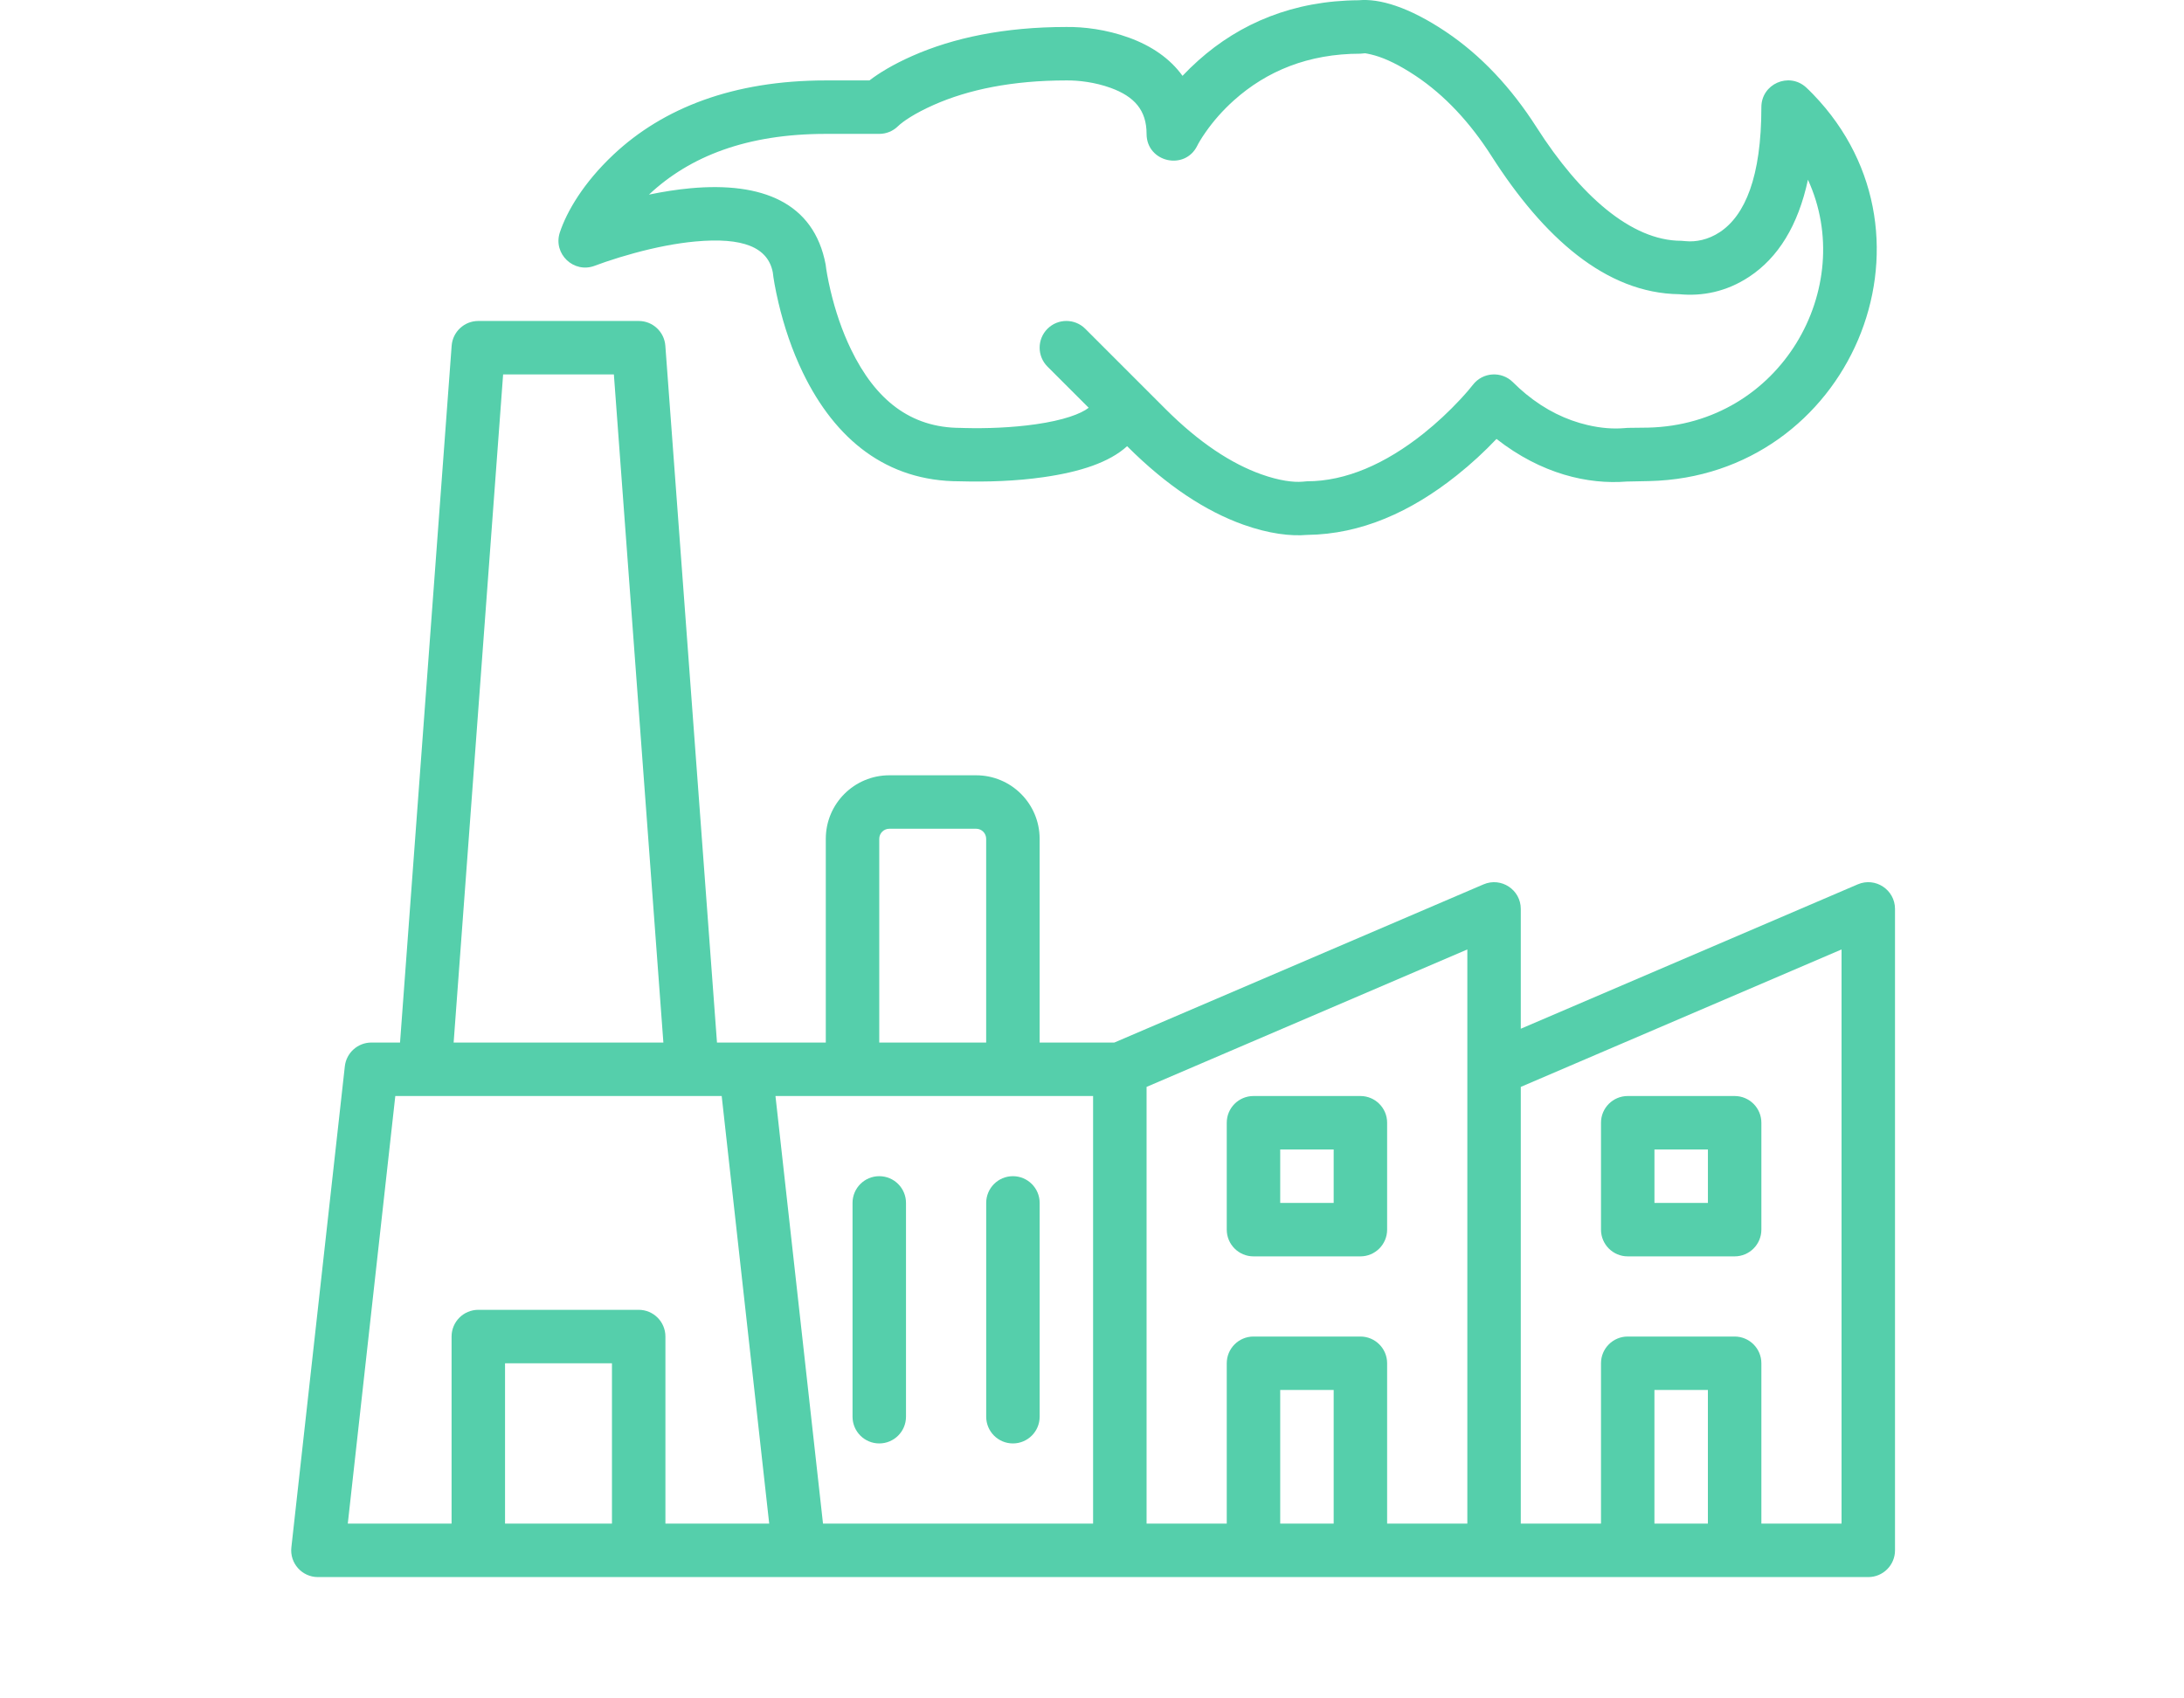 <svg width="90" height="70" viewBox="0 0 90 70" fill="none" xmlns="http://www.w3.org/2000/svg">
<path d="M76.556 36.449L62.67 42.4V37.462C62.67 36.671 61.861 36.138 61.134 36.45L45.921 42.969H42.842V34.573C42.842 33.126 41.671 31.954 40.224 31.954H36.649C35.202 31.954 34.03 33.126 34.03 34.573V42.969H30.726H29.546L27.418 14.249C27.375 13.674 26.896 13.229 26.32 13.229H19.71C19.134 13.229 18.655 13.674 18.612 14.249L16.485 42.969H15.305C14.743 42.969 14.272 43.392 14.21 43.949L12.007 63.777C11.934 64.429 12.445 65 13.101 65H19.708C19.709 65 19.71 65 19.71 65H26.32C26.32 65 26.321 65 26.322 65H32.929H46.147H51.652C51.653 65 51.654 65 51.655 65H56.061C56.061 65 56.062 65 56.063 65H61.568H67.074C67.075 65 67.075 65 67.076 65H71.482C71.483 65 71.483 65 71.484 65H76.99C77.598 65 78.091 64.507 78.091 63.898V37.462C78.091 36.671 77.282 36.138 76.556 36.449ZM36.233 34.573C36.233 34.343 36.419 34.157 36.649 34.157H40.224C40.454 34.157 40.639 34.343 40.639 34.573V42.969H36.233V34.573ZM35.132 45.172H41.741H45.045V62.797H33.915L31.956 45.172H35.132ZM20.733 15.431H25.297L27.337 42.969H18.694L20.733 15.431ZM16.29 45.172H17.508H28.523H29.74L30.611 53.011L31.698 62.797H27.421V55.086C27.421 54.478 26.928 53.985 26.32 53.985H19.711C19.102 53.985 18.609 54.478 18.609 55.086V62.797H14.332L16.29 45.172ZM20.812 62.797V56.188H25.218V62.797H20.812ZM47.249 44.797L60.467 39.132V44.071V62.797H57.162V56.188C57.162 55.58 56.669 55.086 56.061 55.086H51.655C51.046 55.086 50.553 55.58 50.553 56.188V62.797H47.249V44.797H47.249ZM52.756 62.797V57.289H54.959V62.797H52.756ZM70.38 62.797H68.177V57.289H70.38V62.797ZM75.888 62.797H72.584V56.188C72.584 55.579 72.09 55.086 71.482 55.086H67.076C66.468 55.086 65.975 55.58 65.975 56.188V62.797H62.67V44.797L75.888 39.132V62.797H75.888Z" fill="url(#paint0_linear)"/>
<path d="M24.517 10.95C24.591 10.921 24.742 10.866 24.956 10.793C25.317 10.67 25.716 10.547 26.139 10.432C27.013 10.194 27.869 10.025 28.656 9.953C30.608 9.774 31.648 10.186 31.847 11.231C31.866 11.43 31.942 11.895 32.081 12.483C32.312 13.46 32.639 14.438 33.086 15.361C34.42 18.115 36.539 19.837 39.538 19.837C40.699 19.869 41.867 19.829 42.999 19.667C44.511 19.451 45.713 19.059 46.447 18.39C48.093 20.036 49.696 21.073 51.229 21.622C52.294 22.002 53.191 22.106 53.87 22.046C56.09 22.02 58.138 21.099 60.025 19.598C60.631 19.117 61.181 18.605 61.669 18.091C63.52 19.54 65.445 19.975 67.039 19.847C67.424 19.837 67.698 19.834 67.964 19.828C76.204 19.64 80.423 9.799 74.717 3.887C74.586 3.752 74.486 3.655 74.423 3.598C73.714 2.959 72.584 3.462 72.584 4.416C72.584 7.3 71.908 8.879 70.873 9.566C70.387 9.889 69.875 9.978 69.473 9.94C69.458 9.938 69.279 9.924 69.279 9.924C67.215 9.924 65.1 8.033 63.323 5.251C62.28 3.618 61.03 2.277 59.569 1.3C58.038 0.277 56.836 -0.067 55.996 0.01C53.301 0.025 51.098 0.956 49.38 2.494C49.144 2.705 48.927 2.917 48.73 3.126C48.218 2.414 47.457 1.891 46.523 1.552C45.582 1.21 44.653 1.103 43.941 1.112C41.396 1.112 39.285 1.557 37.59 2.308C36.814 2.651 36.231 3.006 35.829 3.315H34.03C30.212 3.315 27.325 4.454 25.286 6.367C24.037 7.539 23.353 8.728 23.071 9.578C22.778 10.462 23.648 11.289 24.517 10.95ZM34.03 5.518H36.233C36.523 5.518 36.8 5.404 37.006 5.201C37.195 5.016 37.676 4.679 38.482 4.322C39.896 3.696 41.703 3.315 43.944 3.315C44.438 3.309 45.125 3.388 45.771 3.623C46.749 3.978 47.249 4.546 47.249 5.518C47.249 6.687 48.831 7.051 49.342 5.998C49.384 5.91 49.494 5.718 49.675 5.458C49.987 5.009 50.378 4.557 50.849 4.135C52.194 2.932 53.906 2.213 56.061 2.213L56.262 2.195C56.252 2.199 56.402 2.213 56.654 2.285C57.113 2.416 57.676 2.685 58.345 3.131C59.536 3.927 60.579 5.046 61.466 6.436C63.603 9.78 66.171 12.088 69.202 12.126C70.128 12.214 71.129 12.04 72.091 11.401C73.269 10.62 74.097 9.304 74.503 7.408C76.549 11.855 73.389 17.5 67.912 17.625C67.643 17.631 67.364 17.635 67.076 17.635L66.913 17.647C66.492 17.681 65.993 17.653 65.415 17.517C64.548 17.314 63.691 16.905 62.88 16.238C62.699 16.089 62.521 15.928 62.347 15.754C61.876 15.283 61.099 15.335 60.694 15.863C60.609 15.975 60.43 16.189 60.167 16.471C59.722 16.949 59.214 17.428 58.654 17.874C57.1 19.11 55.468 19.837 53.858 19.837L53.672 19.853C53.305 19.884 52.727 19.817 51.971 19.547C50.751 19.111 49.425 18.253 48.027 16.855L46.926 15.754L44.723 13.551C44.293 13.121 43.595 13.121 43.165 13.551C42.735 13.981 42.735 14.678 43.165 15.109L44.863 16.806C44.545 17.059 43.815 17.325 42.686 17.486C41.698 17.628 40.642 17.664 39.748 17.641C39.668 17.639 39.611 17.637 39.59 17.636C37.507 17.635 36.069 16.466 35.069 14.401C34.699 13.637 34.421 12.808 34.225 11.977C34.108 11.482 34.046 11.103 34.024 10.903C33.539 8.339 31.394 7.49 28.455 7.759C27.899 7.81 27.326 7.9 26.743 8.021C28.423 6.444 30.771 5.518 34.03 5.518Z" fill="url(#paint1_linear)"/>
<path d="M36.233 59.492C36.842 59.492 37.335 58.999 37.335 58.391V49.578C37.335 48.97 36.842 48.477 36.233 48.477C35.625 48.477 35.132 48.97 35.132 49.578V58.391C35.132 58.999 35.625 59.492 36.233 59.492Z" fill="url(#paint2_linear)"/>
<path d="M41.741 59.492C42.349 59.492 42.843 58.999 42.843 58.391V49.578C42.843 48.97 42.349 48.477 41.741 48.477C41.133 48.477 40.64 48.97 40.64 49.578V58.391C40.64 58.999 41.133 59.492 41.741 59.492Z" fill="url(#paint3_linear)"/>
<path d="M51.655 51.782H56.061C56.669 51.782 57.162 51.288 57.162 50.68V46.274C57.162 45.666 56.669 45.173 56.061 45.173H51.655C51.046 45.173 50.553 45.666 50.553 46.274V50.68C50.553 51.288 51.046 51.782 51.655 51.782ZM52.756 47.376H54.959V49.579H52.756V47.376Z" fill="url(#paint4_linear)"/>
<path d="M67.076 51.782H71.482C72.091 51.782 72.584 51.288 72.584 50.68V46.274C72.584 45.666 72.091 45.173 71.482 45.173H67.076C66.468 45.173 65.975 45.666 65.975 46.274V50.68C65.975 51.288 66.468 51.782 67.076 51.782ZM68.178 47.376H70.381V49.579H68.178V47.376Z" fill="url(#paint5_linear)"/>
<defs>
<linearGradient id="paint0_linear" x1="78.091" y1="39.114" x2="12" y2="39.114" gradientUnits="userSpaceOnUse">
<stop stop-color="#55CFAB"/>
<stop offset="1" stop-color="#55CFAB"/>
</linearGradient>
<linearGradient id="paint1_linear" x1="77.339" y1="11.031" x2="23.013" y2="11.031" gradientUnits="userSpaceOnUse">
<stop stop-color="#55CFAB"/>
<stop offset="1" stop-color="#55CFAB"/>
</linearGradient>
<linearGradient id="paint2_linear" x1="37.335" y1="53.985" x2="35.132" y2="53.985" gradientUnits="userSpaceOnUse">
<stop stop-color="#55CFAB"/>
<stop offset="1" stop-color="#55CFAB"/>
</linearGradient>
<linearGradient id="paint3_linear" x1="42.843" y1="53.985" x2="40.64" y2="53.985" gradientUnits="userSpaceOnUse">
<stop stop-color="#55CFAB"/>
<stop offset="1" stop-color="#55CFAB"/>
</linearGradient>
<linearGradient id="paint4_linear" x1="57.162" y1="48.477" x2="50.553" y2="48.477" gradientUnits="userSpaceOnUse">
<stop stop-color="#55CFAB"/>
<stop offset="1" stop-color="#55CFAB"/>
</linearGradient>
<linearGradient id="paint5_linear" x1="72.584" y1="48.477" x2="65.975" y2="48.477" gradientUnits="userSpaceOnUse">
<stop stop-color="#55CFAB"/>
<stop offset="1" stop-color="#55CFAB"/>
</linearGradient>
</defs>
</svg>
